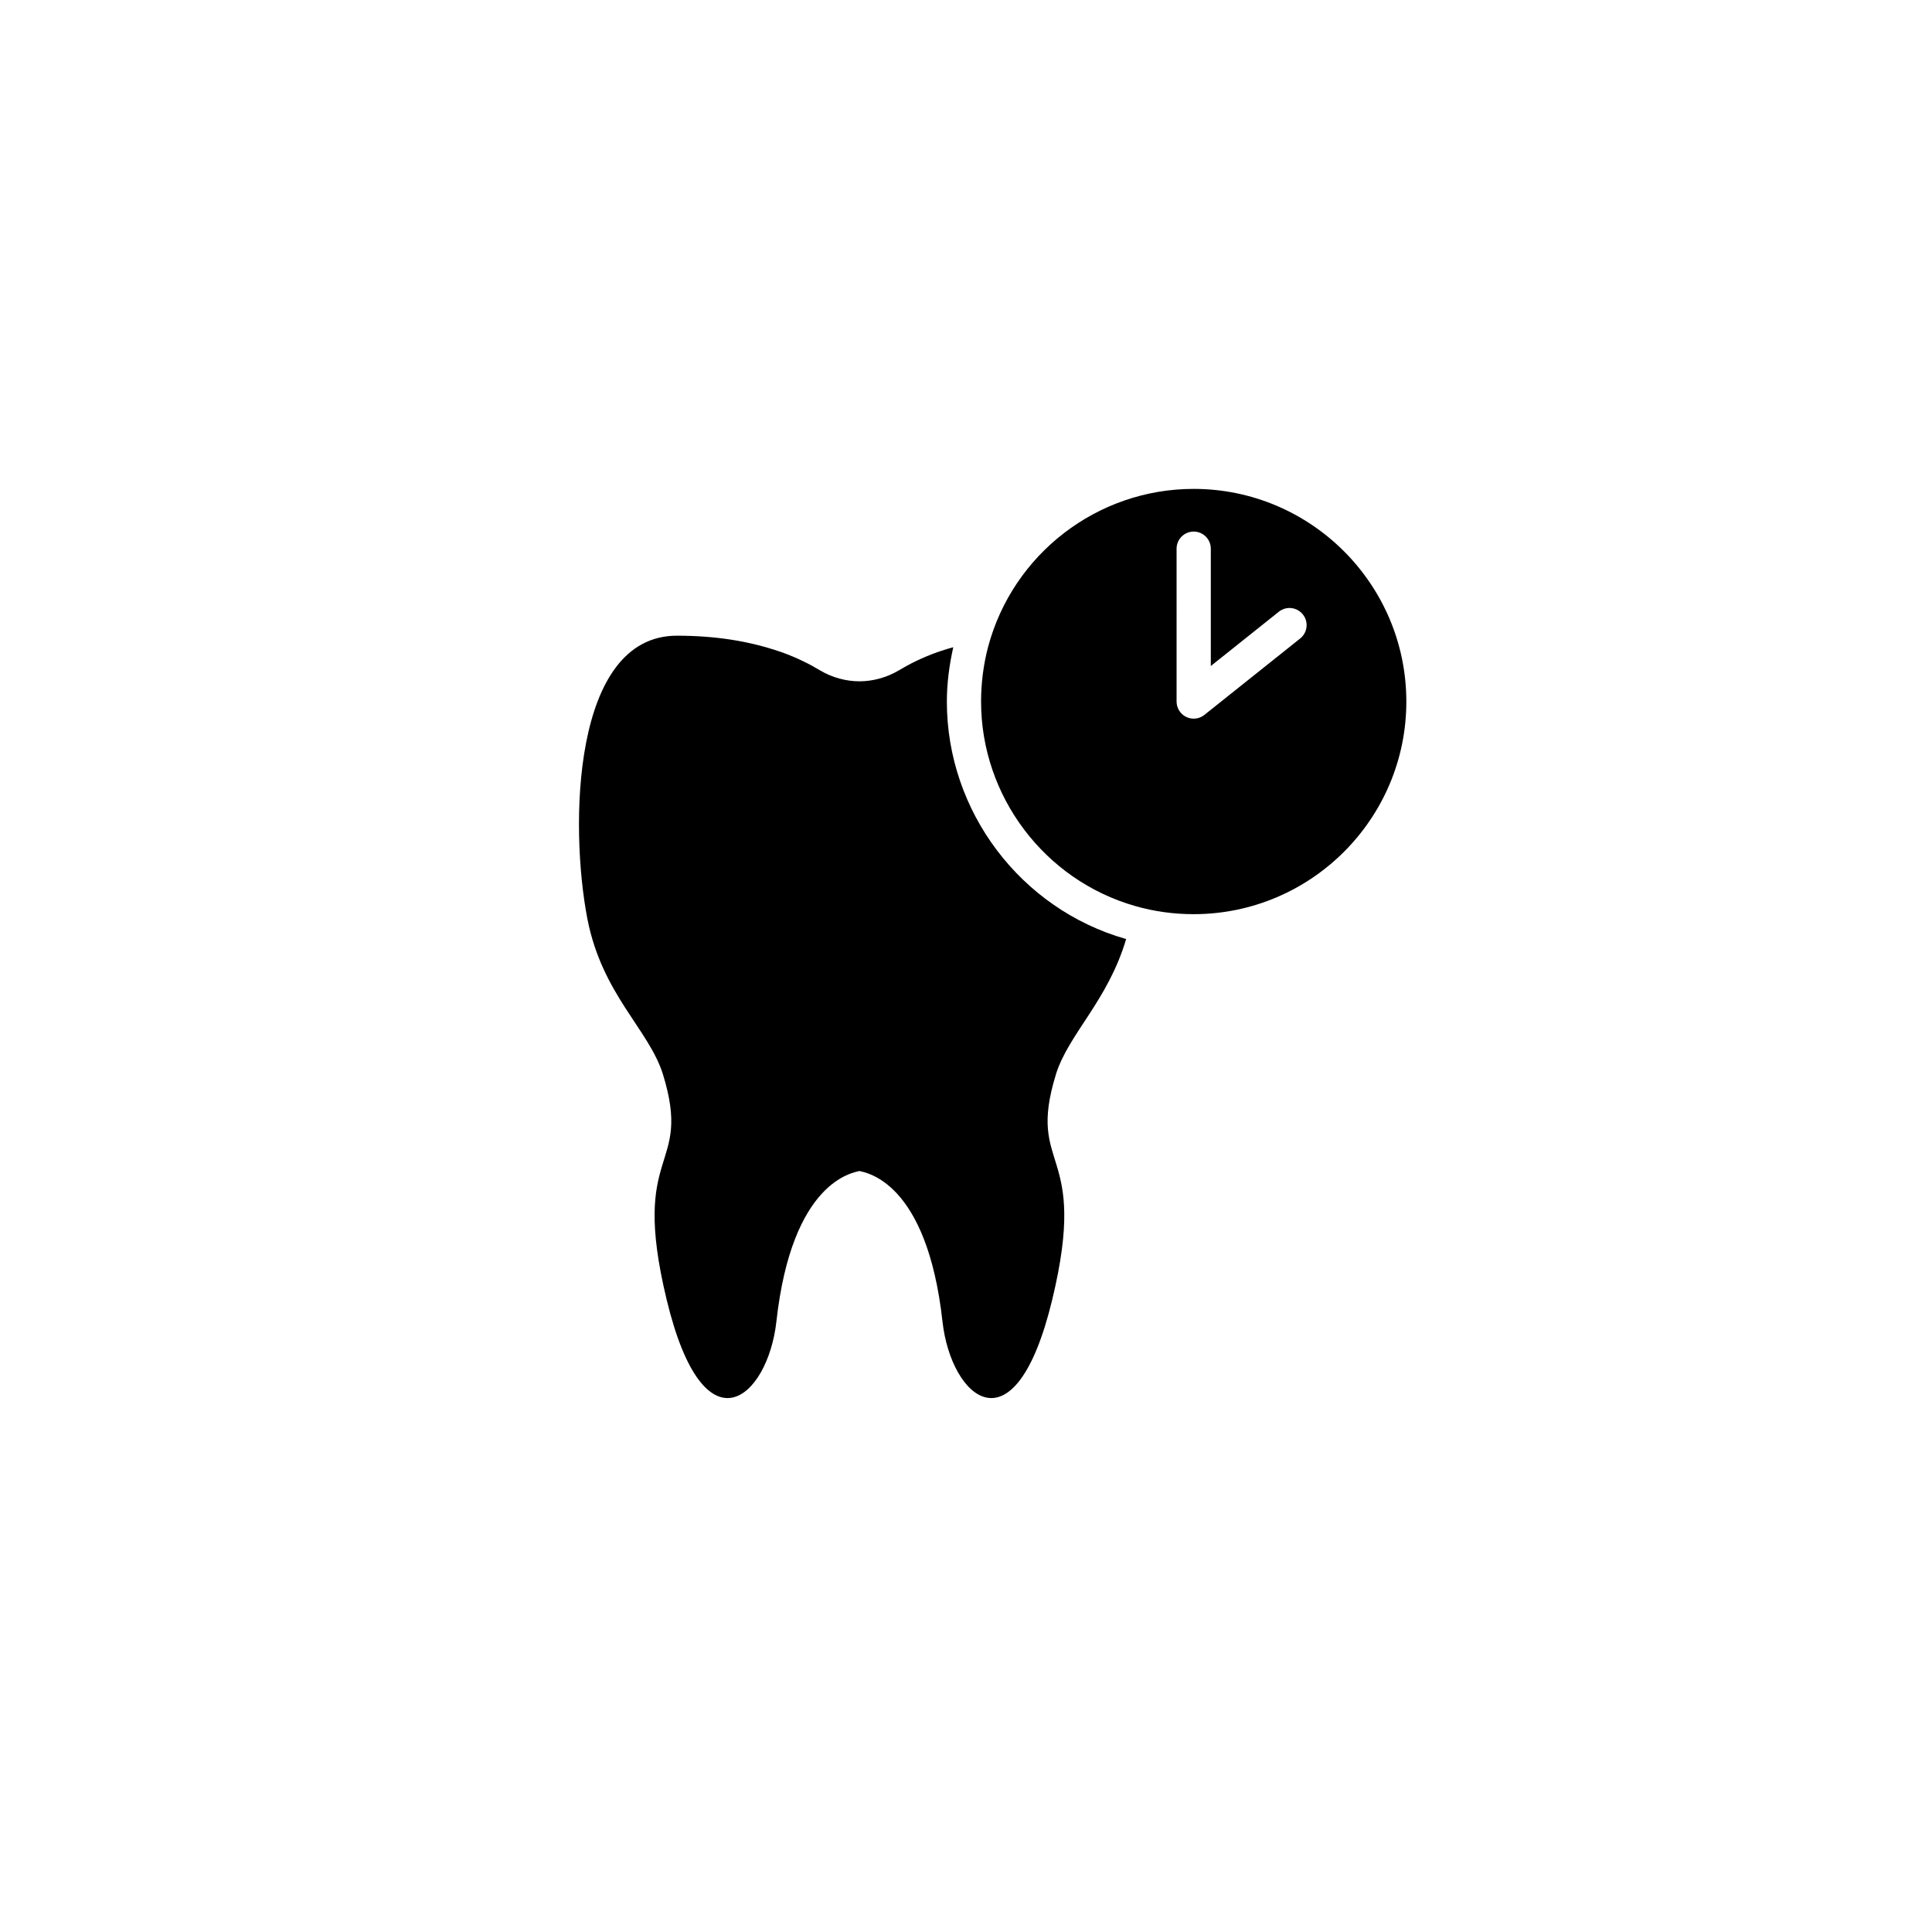 <?xml version="1.0" encoding="UTF-8"?>
<!-- The Best Svg Icon site in the world: iconSvg.co, Visit us! https://iconsvg.co -->
<svg fill="#000000" width="800px" height="800px" version="1.1" viewBox="144 144 512 512" xmlns="http://www.w3.org/2000/svg">
 <g>
  <path d="m444.88 384.12c4.988 1.426 10.18 2.144 15.438 2.144 31.086 0 56.375-25.27 56.375-56.328 0-31.086-25.289-56.375-56.375-56.375-25.484 0-47.883 17.219-54.465 41.875-1.234 4.691-1.859 9.574-1.859 14.5 0 25.055 16.812 47.332 40.887 54.184zm10.926-94.711c0-2.504 2.031-4.535 4.535-4.535s4.535 2.031 4.535 4.535v31.09l18.027-14.383c1.965-1.566 4.812-1.238 6.371 0.719 1.566 1.957 1.246 4.809-0.715 6.371l-25.391 20.254c-0.82 0.652-1.82 0.988-2.828 0.988-0.668 0-1.344-0.148-1.969-0.449-1.57-0.754-2.566-2.344-2.566-4.086z"/>
  <path d="m423.85 428.64c3.383-10.707 13.727-19.383 18.59-35.785-0.012-0.004-0.027-0.004-0.039-0.008-27.949-7.953-47.473-33.82-47.473-62.902 0-4.883 0.645-9.703 1.699-14.422-0.832 0.234-1.672 0.469-2.453 0.719-0.605 0.203-1.211 0.402-1.812 0.605-4.082 1.461-7.457 3.176-10.125 4.785-3.273 1.965-7.004 2.922-10.48 2.922-3.477 0-7.203-0.957-10.48-2.922-2.672-1.613-6.047-3.324-10.125-4.785-0.605-0.203-1.211-0.402-1.812-0.605-6.699-2.168-15.215-3.777-25.945-3.777-27.809 0-28.465 50.582-23.73 75.066 3.93 20.051 16.273 29.27 20 41.109 8.012 25.945-8.867 18.895 1.008 59.801 9.926 41.16 26.801 26.047 29.07 5.844 4.133-37.383 20.355-39.5 22.016-39.953 1.664 0.453 17.887 2.57 22.016 39.953 2.266 20.203 19.145 35.316 29.07-5.844 9.875-40.906-7.004-33.855 1.008-59.801z"/>
 </g>
</svg>